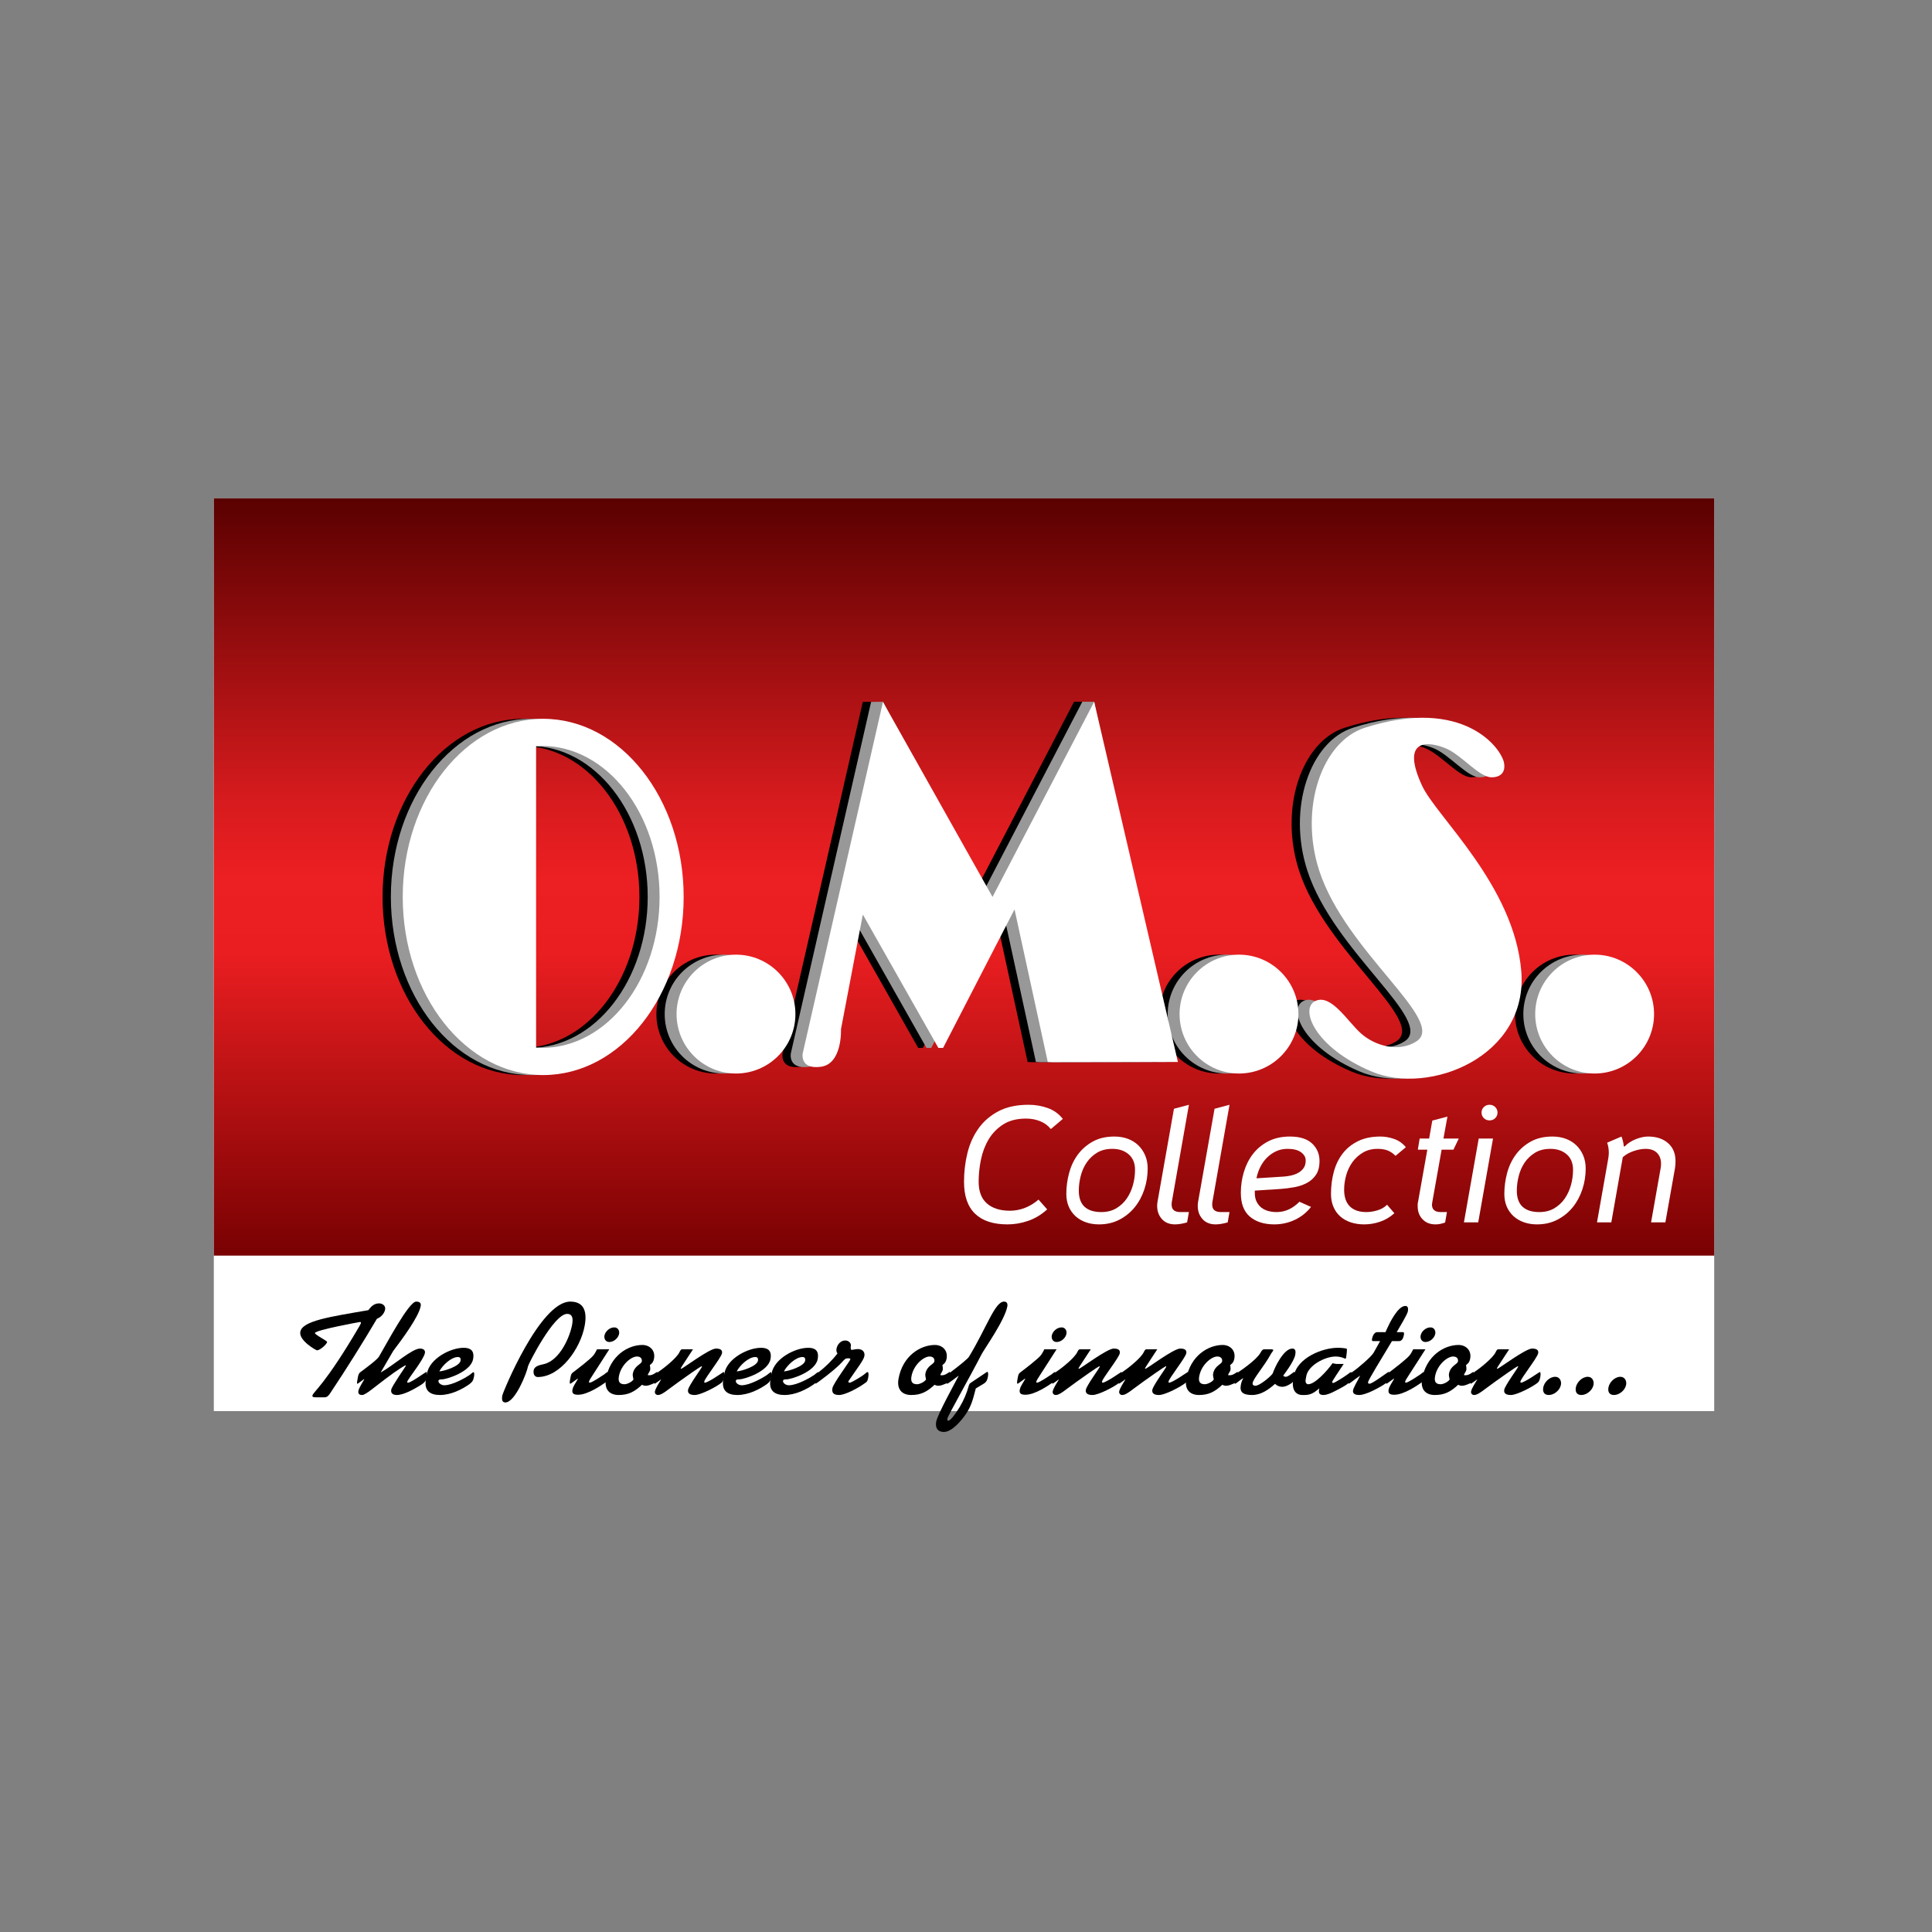 <?xml version="1.0" encoding="UTF-8" standalone="no"?>
<!DOCTYPE svg PUBLIC "-//W3C//DTD SVG 1.1//EN" "http://www.w3.org/Graphics/SVG/1.1/DTD/svg11.dtd">
<svg width="100%" height="100%" viewBox="0 0 600 600" version="1.1" xmlns="http://www.w3.org/2000/svg" xmlns:xlink="http://www.w3.org/1999/xlink" xml:space="preserve" xmlns:serif="http://www.serif.com/" style="fill-rule:evenodd;clip-rule:evenodd;stroke-linejoin:round;stroke-miterlimit:2;">
    <rect x="0" y="0" width="600" height="600" fill="#808080" stroke="none"/>
    <g id="client14.svg" transform="matrix(3.926,0,0,3.926,300,300)">
        <g transform="matrix(1,0,0,1,-59.5,-37)">
            <rect x="0" y="0" width="118.686" height="72.209" style="fill:white;fill-rule:nonzero;"/>
            <rect x="0" y="0" width="118.686" height="59.909" style="fill:url(#_Linear1);fill-rule:nonzero;"/>
            <path d="M24.46,17.446C30.592,17.446 35.571,23.759 35.571,31.536C35.571,39.313 30.592,45.627 24.46,45.627C18.328,45.627 13.348,39.313 13.348,31.536C13.348,23.759 18.328,17.446 24.46,17.446ZM23.898,19.609C24.052,19.599 24.206,19.594 24.362,19.594C29.497,19.594 33.667,24.946 33.667,31.536C33.667,38.127 29.497,43.478 24.362,43.478C24.206,43.478 24.052,43.473 23.898,43.463L23.898,19.609Z"/>
            <path d="M39.711,36.103C42.305,36.103 44.411,38.21 44.411,40.804C44.411,43.398 42.305,45.505 39.711,45.505C37.116,45.505 35.009,43.398 35.009,40.804C35.009,38.21 37.116,36.103 39.711,36.103Z"/>
            <path d="M79.5,36.103C82.094,36.103 84.2,38.21 84.2,40.804C84.2,43.398 82.094,45.505 79.5,45.505C76.905,45.505 74.799,43.398 74.799,40.804C74.799,38.21 76.905,36.103 79.5,36.103Z"/>
            <path d="M107.632,36.103C110.226,36.103 112.333,38.21 112.333,40.804C112.333,43.398 110.226,45.505 107.632,45.505C105.038,45.505 102.931,43.398 102.931,40.804C102.931,38.21 105.038,36.103 107.632,36.103Z"/>
            <path d="M51.336,16.112L44.99,43.901C44.99,43.901 44.727,45.205 46.433,44.97C48.139,44.735 48.016,41.999 48.016,41.999L49.744,32.931L55.718,43.478L56.094,43.478L61.745,32.521L64.374,44.591L64.698,44.608L74.667,44.591L68.643,16.66L68.704,16.099L68.044,16.099L60.003,31.536L52.009,16.099L51.336,16.112Z"/>
            <path d="M99.563,22.069C99.563,22.069 100.656,22.101 100.47,20.954C100.283,19.807 97.295,15.646 89.453,18.153C86.056,19.24 84.244,24.513 85.845,29.452C87.939,35.913 96.017,41.388 93.522,42.97C92.093,43.876 90.211,43.287 89.141,42.325C88.07,41.364 86.781,39.179 85.535,39.769C84.29,40.359 85.442,43.429 90.001,45.352C94.56,47.275 102.401,44.165 101.828,37.391C101.254,30.617 95.127,25.197 93.989,22.751C92.43,19.4 93.979,19.06 95.769,19.746C97.112,20.262 98.542,22.172 99.563,22.069Z"/>
            <path d="M25.116,17.446C31.248,17.446 36.227,23.759 36.227,31.536C36.227,39.313 31.248,45.627 25.116,45.627C18.983,45.627 14.005,39.313 14.005,31.536C14.005,23.759 18.983,17.446 25.116,17.446ZM24.554,19.609C24.708,19.599 24.863,19.594 25.018,19.594C30.153,19.594 34.322,24.946 34.322,31.536C34.322,38.127 30.153,43.478 25.018,43.478C24.863,43.478 24.708,43.473 24.554,43.463L24.554,19.609Z" style="fill:rgb(152,152,152);"/>
            <path d="M40.367,36.103C42.961,36.103 45.068,38.21 45.068,40.804C45.068,43.398 42.961,45.505 40.367,45.505C37.772,45.505 35.666,43.398 35.666,40.804C35.666,38.21 37.772,36.103 40.367,36.103Z" style="fill:rgb(152,152,152);"/>
            <path d="M80.155,36.103C82.75,36.103 84.857,38.21 84.857,40.804C84.857,43.398 82.75,45.505 80.155,45.505C77.561,45.505 75.455,43.398 75.455,40.804C75.455,38.21 77.561,36.103 80.155,36.103Z" style="fill:rgb(152,152,152);"/>
            <path d="M108.288,36.103C110.883,36.103 112.989,38.21 112.989,40.804C112.989,43.398 110.883,45.505 108.288,45.505C105.693,45.505 103.587,43.398 103.587,40.804C103.587,38.21 105.693,36.103 108.288,36.103Z" style="fill:rgb(152,152,152);"/>
            <path d="M51.992,16.112L45.646,43.901C45.646,43.901 45.383,45.205 47.089,44.97C48.795,44.735 48.672,41.999 48.672,41.999L50.4,32.931L56.375,43.478L56.75,43.478L62.401,32.521L65.03,44.591L65.354,44.608L75.324,44.591L69.642,16.099L68.7,16.099L60.659,31.536L52.942,16.099L51.992,16.112Z" style="fill:rgb(152,152,152);"/>
            <path d="M100.219,22.069C100.219,22.069 101.312,22.101 101.126,20.954C100.939,19.807 97.952,15.646 90.11,18.153C86.712,19.24 84.9,24.513 86.501,29.452C88.595,35.913 96.673,41.388 94.178,42.97C92.749,43.876 90.867,43.287 89.796,42.325C88.726,41.364 87.437,39.179 86.191,39.769C84.946,40.359 86.098,43.429 90.657,45.352C95.216,47.275 103.058,44.165 102.484,37.391C101.91,30.617 95.783,25.197 94.645,22.751C93.086,19.4 94.635,19.06 96.425,19.746C97.768,20.262 99.198,22.172 100.219,22.069Z" style="fill:rgb(152,152,152);"/>
            <path d="M26.055,17.446C32.188,17.446 37.166,23.759 37.166,31.536C37.166,39.313 32.188,45.627 26.055,45.627C19.922,45.627 14.944,39.313 14.944,31.536C14.944,23.759 19.922,17.446 26.055,17.446ZM25.493,19.609C25.647,19.599 25.802,19.594 25.957,19.594C31.093,19.594 35.261,24.946 35.261,31.536C35.261,38.127 31.093,43.478 25.957,43.478C25.802,43.478 25.647,43.473 25.493,43.463L25.493,19.609Z" style="fill:white;"/>
            <path d="M41.306,36.103C43.9,36.103 46.006,38.21 46.006,40.804C46.006,43.398 43.9,45.505 41.306,45.505C38.711,45.505 36.605,43.398 36.605,40.804C36.605,38.21 38.711,36.103 41.306,36.103Z" style="fill:white;"/>
            <path d="M81.095,36.103C83.689,36.103 85.796,38.21 85.796,40.804C85.796,43.398 83.689,45.505 81.095,45.505C78.5,45.505 76.394,43.398 76.394,40.804C76.394,38.21 78.5,36.103 81.095,36.103Z" style="fill:white;"/>
            <path d="M109.227,36.103C111.821,36.103 113.928,38.21 113.928,40.804C113.928,43.398 111.821,45.505 109.227,45.505C106.632,45.505 104.526,43.398 104.526,40.804C104.526,38.21 106.632,36.103 109.227,36.103Z" style="fill:white;"/>
            <path d="M52.931,16.112L46.585,43.901C46.585,43.901 46.322,45.205 48.028,44.97C49.734,44.735 49.611,41.999 49.611,41.999L51.339,32.931L57.314,43.478L57.689,43.478L63.339,32.521L65.968,44.591L66.293,44.608L76.263,44.591L69.639,16.099L61.598,31.536L52.931,16.112Z" style="fill:white;"/>
            <path d="M101.158,22.069C101.158,22.069 102.252,22.101 102.065,20.954C101.878,19.807 98.891,15.646 91.049,18.153C87.651,19.24 85.839,24.513 87.44,29.452C89.534,35.913 97.612,41.388 95.117,42.97C93.688,43.876 91.806,43.287 90.736,42.325C89.665,41.364 88.376,39.179 87.13,39.769C85.885,40.359 87.037,43.429 91.596,45.352C96.155,47.275 103.997,44.165 103.423,37.391C102.85,30.617 96.722,25.197 95.584,22.751C94.025,19.4 95.574,19.06 97.364,19.746C98.707,20.262 100.137,22.172 101.158,22.069Z" style="fill:white;"/>
            <path d="M8.736,71.118C8.952,71.118 9.051,71.027 9.207,70.793C10.505,68.844 11.851,66.692 12.903,64.905C13.212,64.794 13.496,64.479 13.55,64.174C13.603,63.88 13.349,63.688 13.07,63.688C12.689,63.688 12.451,63.921 12.221,64.225C9.156,64.753 6.997,65.067 6.841,65.941C6.717,66.631 8.093,67.403 8.165,67.403C8.392,67.403 8.929,66.935 8.964,66.743C8.98,66.651 7.975,66.164 7.998,66.032C8.04,65.798 11.527,65.159 11.569,65.159C11.61,65.159 11.647,65.179 11.637,65.24C11.627,65.291 11.582,65.372 11.521,65.484C8.798,70.143 7.853,70.692 7.802,70.976C7.78,71.098 7.88,71.118 8.107,71.118L8.736,71.118Z" style="fill-rule:nonzero;"/>
            <path d="M14.19,67.453C14.892,66.531 16.213,64.743 16.362,63.911C16.395,63.728 16.366,63.547 16.005,63.547C15.427,63.547 13.679,66.855 13.07,67.89C12.92,68.155 11.959,68.854 11.566,69.149C11.481,69.22 11.428,69.342 11.388,69.566C11.346,69.799 11.302,70.043 11.343,70.043C11.416,70.043 11.614,69.86 11.883,69.677L11.9,69.698C11.779,69.911 11.477,70.388 11.439,70.601C11.397,70.834 11.502,70.935 11.74,70.935C11.998,70.935 12.707,70.317 13.554,69.678C14.579,68.905 15.11,68.59 15.172,68.59C15.182,68.59 15.189,68.611 15.183,68.641C15.176,68.682 14.083,70.236 14.034,70.51C13.977,70.824 14.205,70.935 14.473,70.935C15.009,70.935 15.789,70.499 16.262,70.215C16.608,70.013 16.796,69.83 16.843,69.566C16.883,69.342 16.863,69.109 16.822,69.109C16.76,69.109 15.606,69.962 15.359,69.962C15.307,69.962 15.29,69.942 15.3,69.891C15.34,69.667 16.601,68.155 16.7,67.606C16.731,67.433 16.627,67.262 16.308,67.262C15.689,67.262 14.237,68.57 13.227,69.139L13.207,69.139L14.19,67.453Z" style="fill-rule:nonzero;"/>
            <path d="M16.777,69.707C16.617,70.601 17.113,70.935 17.886,70.935C18.764,70.935 19.637,70.489 20.227,70.073C20.478,69.88 20.533,69.748 20.584,69.464C20.609,69.322 20.613,69.129 20.541,69.129C20.489,69.129 20.387,69.241 20.186,69.383C19.916,69.565 18.881,70.165 18.231,70.165C17.973,70.165 17.739,69.972 17.768,69.809C17.785,69.717 17.871,69.697 18.047,69.697C18.408,69.697 20.328,69.109 20.51,68.093C20.634,67.403 20.279,67.201 19.764,67.201C18.69,67.201 17.07,68.073 16.862,69.23L16.777,69.707ZM19.518,68.225C19.44,68.662 18.225,69.048 17.839,69.068C18.08,68.591 18.776,67.93 19.313,67.93C19.488,67.93 19.549,68.052 19.518,68.225Z" style="fill-rule:nonzero;"/>
            <path d="M28.343,65.372C28.175,66.306 27.396,68.174 26.123,68.489C25.842,68.56 25.367,68.621 25.303,68.976C25.238,69.342 25.434,69.514 25.619,69.514C27.414,69.514 29.013,67.26 29.339,65.443C29.571,64.155 29.154,63.547 28.196,63.547C25.803,63.547 22.868,70.712 22.82,70.976C22.76,71.311 22.814,71.524 23.062,71.524C23.836,71.524 24.76,69.189 24.854,68.661C24.887,68.479 26.887,64.519 27.949,64.519C28.434,64.519 28.41,64.997 28.343,65.372Z" style="fill-rule:nonzero;"/>
            <path d="M30.314,67.321C30.237,67.464 30.154,67.637 30.046,67.778C29.828,68.073 28.73,68.906 28.395,69.159C28.276,69.251 28.249,69.342 28.198,69.627C28.149,69.901 28.134,70.043 28.196,70.043C28.247,70.043 28.526,69.81 28.784,69.637L28.801,69.657C28.671,69.921 28.421,70.225 28.37,70.509C28.317,70.803 28.452,70.915 28.813,70.915C29.596,70.915 30.671,70.154 30.965,69.952C31.07,69.881 31.137,69.739 31.186,69.464C31.21,69.332 31.228,69.119 31.156,69.119C31.083,69.119 30.991,69.231 30.886,69.302C30.723,69.403 29.922,69.962 29.726,69.962C29.674,69.962 29.673,69.911 29.681,69.87C29.697,69.779 29.823,69.596 29.924,69.434L31.282,67.321L30.314,67.321ZM31.676,65.587C31.305,65.587 30.958,65.911 30.9,66.236C30.855,66.489 30.995,66.743 31.283,66.743C31.654,66.743 32.001,66.418 32.059,66.094C32.104,65.84 31.964,65.587 31.676,65.587Z" style="fill-rule:nonzero;"/>
            <path d="M33.902,66.977C32.756,66.977 31.346,67.83 31.019,69.654C30.873,70.469 31.273,70.935 32.026,70.935C32.789,70.935 33.279,70.682 33.874,70.124C33.957,70.174 34.055,70.204 34.158,70.204C34.364,70.204 34.531,70.133 34.811,70.012C34.933,69.961 34.991,69.87 35.049,69.546C35.111,69.201 35.107,69.109 35.066,69.109C35.035,69.105 34.74,69.373 34.482,69.373C34.41,69.373 34.348,69.373 34.321,69.353C34.363,69.229 34.494,69.075 34.516,68.951C34.539,68.827 34.507,68.663 34.492,68.57C34.569,68.489 34.756,68.418 34.822,68.053C34.944,67.373 34.448,66.977 33.902,66.977ZM32.488,70.084C32.147,70.084 31.958,69.931 32.042,69.464C32.208,68.54 33.016,67.89 33.47,67.89C33.81,67.89 33.884,68.113 33.853,68.286C33.812,68.51 33.258,68.612 33.142,69.262C33.122,69.373 33.161,69.556 33.196,69.708C33.078,69.901 32.694,70.084 32.488,70.084Z" style="fill-rule:nonzero;"/>
            <path d="M37.027,67.322C36.975,67.322 36.913,67.383 36.846,67.524C36.633,68.022 35.488,68.885 35.348,68.977C35.091,69.149 34.959,69.251 34.921,69.464C34.89,69.637 34.817,70.043 34.868,70.043C34.92,70.043 35.291,69.759 35.362,69.708L35.382,69.708C35.249,69.931 34.936,70.408 34.893,70.651C34.869,70.783 34.945,70.935 35.141,70.935C35.46,70.935 35.872,70.539 36.783,69.89C37.111,69.667 38.478,68.662 38.601,68.662C38.611,68.662 38.618,68.683 38.616,68.693C38.597,68.804 37.577,70.175 37.515,70.52C37.462,70.814 37.678,70.935 38.039,70.935C38.544,70.935 39.811,70.256 40.163,69.962C40.211,69.921 40.312,69.82 40.363,69.535C40.414,69.251 40.386,69.119 40.314,69.119C40.293,69.119 39.111,69.962 38.832,69.962C38.791,69.962 38.79,69.911 38.799,69.86C38.844,69.606 40.136,67.981 40.198,67.636C40.24,67.403 40.111,67.262 39.719,67.262C39.193,67.262 37.092,68.855 36.978,68.855C36.948,68.855 36.929,68.845 36.932,68.824C36.942,68.773 37.601,67.799 37.903,67.322L37.027,67.322Z" style="fill-rule:nonzero;"/>
            <path d="M40.302,69.707C40.142,70.601 40.638,70.935 41.411,70.935C42.288,70.935 43.162,70.489 43.752,70.073C44.003,69.88 44.058,69.748 44.109,69.464C44.134,69.322 44.138,69.129 44.065,69.129C44.014,69.129 43.911,69.241 43.711,69.383C43.441,69.565 42.406,70.165 41.756,70.165C41.498,70.165 41.264,69.972 41.293,69.809C41.31,69.717 41.396,69.697 41.571,69.697C41.932,69.697 43.852,69.109 44.035,68.093C44.159,67.403 43.804,67.201 43.288,67.201C42.215,67.201 40.595,68.073 40.388,69.23L40.302,69.707ZM43.043,68.225C42.965,68.662 41.75,69.048 41.364,69.068C41.605,68.591 42.301,67.93 42.838,67.93C43.014,67.93 43.074,68.052 43.043,68.225Z" style="fill-rule:nonzero;"/>
            <path d="M44.035,69.707C43.875,70.601 44.371,70.935 45.144,70.935C46.022,70.935 46.895,70.489 47.485,70.073C47.736,69.88 47.791,69.748 47.842,69.464C47.867,69.322 47.871,69.129 47.799,69.129C47.747,69.129 47.645,69.241 47.444,69.383C47.174,69.565 46.139,70.165 45.489,70.165C45.231,70.165 44.997,69.972 45.026,69.809C45.043,69.717 45.129,69.697 45.305,69.697C45.666,69.697 47.586,69.109 47.768,68.093C47.892,67.403 47.537,67.201 47.022,67.201C45.949,67.201 44.329,68.073 44.121,69.23L44.035,69.707ZM46.776,68.225C46.698,68.662 45.483,69.048 45.097,69.068C45.338,68.591 46.034,67.93 46.571,67.93C46.747,67.93 46.807,68.052 46.776,68.225Z" style="fill-rule:nonzero;"/>
            <path d="M49.258,67.272C49.234,67.403 49.248,67.556 49.335,67.647C48.905,68.205 48.391,68.713 47.757,69.2C47.696,69.251 47.671,69.332 47.609,69.677C47.567,69.911 47.545,70.033 47.618,70.033C47.679,70.033 49.227,68.875 49.721,68.306C49.902,68.103 49.966,68.032 50.172,68.032C50.275,68.032 50.364,68.052 50.353,68.113C50.332,68.235 49.003,70.013 48.935,70.388C48.87,70.753 49.013,70.935 49.466,70.935C49.909,70.935 50.916,70.439 51.583,69.942C51.688,69.87 51.729,69.759 51.767,69.546C51.822,69.241 51.771,69.119 51.709,69.119C51.658,69.119 51.582,69.2 51.414,69.332C51.162,69.525 50.413,69.962 50.31,69.962C50.248,69.962 50.18,69.942 50.196,69.85C50.198,69.84 50.238,69.789 50.294,69.708C50.924,68.784 51.407,68.164 51.461,67.86C51.523,67.515 51.293,67.302 50.952,67.302C50.767,67.302 50.56,67.363 50.447,67.363C50.354,67.363 50.379,67.11 50.393,67.028C50.419,66.886 50.27,66.622 49.941,66.622C49.591,66.622 49.318,66.937 49.258,67.272Z" style="fill-rule:nonzero;"/>
            <path d="M57.045,66.977C55.899,66.977 54.489,67.83 54.162,69.654C54.016,70.469 54.417,70.935 55.169,70.935C55.933,70.935 56.422,70.682 57.017,70.124C57.1,70.174 57.198,70.204 57.301,70.204C57.507,70.204 57.674,70.133 57.954,70.012C58.077,69.961 58.134,69.87 58.192,69.546C58.254,69.201 58.25,69.109 58.209,69.109C58.178,69.105 57.883,69.373 57.625,69.373C57.553,69.373 57.491,69.373 57.464,69.353C57.507,69.229 57.637,69.075 57.66,68.951C57.682,68.827 57.65,68.663 57.635,68.57C57.712,68.489 57.9,68.418 57.965,68.053C58.087,67.373 57.592,66.977 57.045,66.977ZM55.631,70.084C55.291,70.084 55.101,69.931 55.185,69.464C55.351,68.54 56.159,67.89 56.613,67.89C56.954,67.89 57.027,68.113 56.996,68.286C56.956,68.51 56.401,68.612 56.285,69.262C56.265,69.373 56.304,69.556 56.339,69.708C56.221,69.901 55.838,70.084 55.631,70.084Z" style="fill-rule:nonzero;"/>
            <path d="M60.898,70.043C61.118,69.911 61.19,69.738 61.235,69.484C61.281,69.231 61.233,69.099 61.191,69.099C61.15,69.099 60.862,69.322 59.858,69.982C59.765,70.043 59.738,70.134 59.71,70.236C59.563,70.764 59.337,71.332 58.999,71.89C58.618,72.52 58.259,72.967 58.105,72.967C58.032,72.967 58.01,72.916 58.032,72.794C58.078,72.54 59.667,69.779 60.741,67.697C60.96,67.281 62.575,65.007 62.768,63.931C62.805,63.728 62.755,63.547 62.507,63.547C61.785,63.547 61.139,65.596 59.734,67.911C59.645,68.063 59.015,68.581 58.242,69.16C58.147,69.231 58.065,69.342 58.012,69.637C57.99,69.759 57.939,70.043 58.011,70.043C58.093,70.043 58.848,69.454 58.895,69.424L58.916,69.424C58.647,69.941 57.244,72.479 57.142,73.048C57.057,73.524 57.244,73.859 57.748,73.859C58.388,73.859 59.127,72.967 59.473,72.469C59.93,71.819 60.072,71.2 60.273,70.418L60.898,70.043Z" style="fill-rule:nonzero;"/>
            <path d="M65.698,67.321C65.621,67.464 65.539,67.637 65.431,67.778C65.213,68.073 64.115,68.906 63.78,69.159C63.661,69.251 63.634,69.342 63.583,69.627C63.534,69.901 63.519,70.043 63.581,70.043C63.632,70.043 63.911,69.81 64.169,69.637L64.186,69.657C64.056,69.921 63.806,70.225 63.755,70.509C63.702,70.803 63.837,70.915 64.198,70.915C64.981,70.915 66.056,70.154 66.35,69.952C66.455,69.881 66.522,69.739 66.571,69.464C66.595,69.332 66.613,69.119 66.54,69.119C66.469,69.119 66.376,69.231 66.271,69.302C66.108,69.403 65.307,69.962 65.111,69.962C65.06,69.962 65.058,69.911 65.066,69.87C65.082,69.779 65.208,69.596 65.309,69.434L66.667,67.321L65.698,67.321ZM67.061,65.587C66.69,65.587 66.344,65.911 66.285,66.236C66.24,66.489 66.38,66.743 66.668,66.743C67.039,66.743 67.386,66.418 67.444,66.094C67.49,65.84 67.349,65.587 67.061,65.587Z" style="fill-rule:nonzero;"/>
            <path d="M68.493,67.322C68.441,67.322 68.379,67.383 68.312,67.524C68.099,68.022 66.954,68.885 66.814,68.977C66.557,69.149 66.425,69.251 66.387,69.464C66.356,69.637 66.283,70.043 66.334,70.043C66.386,70.043 66.756,69.759 66.827,69.708L66.848,69.708C66.715,69.931 66.402,70.408 66.359,70.651C66.335,70.783 66.411,70.935 66.607,70.935C66.926,70.935 67.338,70.539 68.248,69.89C68.577,69.667 69.944,68.662 70.067,68.662C70.078,68.662 70.084,68.683 70.083,68.693C70.063,68.804 69.043,70.175 68.981,70.52C68.928,70.814 69.144,70.935 69.505,70.935C70.01,70.935 71.277,70.256 71.629,69.962C71.677,69.921 71.778,69.82 71.829,69.535C71.88,69.251 71.852,69.119 71.78,69.119C71.759,69.119 70.577,69.962 70.298,69.962C70.257,69.962 70.256,69.911 70.265,69.86C70.31,69.606 71.603,67.981 71.665,67.636C71.706,67.403 71.577,67.262 71.185,67.262C70.659,67.262 68.558,68.855 68.444,68.855C68.413,68.855 68.395,68.845 68.398,68.824C68.407,68.773 69.067,67.799 69.37,67.322L68.493,67.322Z" style="fill-rule:nonzero;"/>
            <path d="M73.753,67.322C73.701,67.322 73.639,67.383 73.572,67.524C73.359,68.022 72.214,68.885 72.074,68.977C71.816,69.149 71.685,69.251 71.646,69.464C71.615,69.637 71.543,70.043 71.594,70.043C71.646,70.043 72.016,69.759 72.087,69.708L72.108,69.708C71.975,69.931 71.662,70.408 71.618,70.651C71.595,70.783 71.671,70.935 71.867,70.935C72.186,70.935 72.598,70.539 73.508,69.89C73.837,69.667 75.203,68.662 75.327,68.662C75.338,68.662 75.344,68.683 75.342,68.693C75.322,68.804 74.303,70.175 74.241,70.52C74.188,70.814 74.404,70.935 74.765,70.935C75.27,70.935 76.537,70.256 76.888,69.962C76.937,69.921 77.038,69.82 77.089,69.535C77.14,69.251 77.112,69.119 77.04,69.119C77.019,69.119 75.836,69.962 75.558,69.962C75.517,69.962 75.515,69.911 75.525,69.86C75.57,69.606 76.862,67.981 76.924,67.636C76.966,67.403 76.837,67.262 76.445,67.262C75.919,67.262 73.818,68.855 73.704,68.855C73.673,68.855 73.655,68.845 73.658,68.824C73.667,68.773 74.327,67.799 74.629,67.322L73.753,67.322Z" style="fill-rule:nonzero;"/>
            <path d="M79.807,66.977C78.661,66.977 77.251,67.83 76.924,69.654C76.777,70.469 77.178,70.935 77.93,70.935C78.694,70.935 79.184,70.682 79.778,70.124C79.862,70.174 79.96,70.204 80.063,70.204C80.269,70.204 80.436,70.133 80.716,70.012C80.838,69.961 80.896,69.87 80.954,69.546C81.016,69.201 81.011,69.109 80.97,69.109C80.94,69.105 80.645,69.373 80.387,69.373C80.315,69.373 80.253,69.373 80.226,69.353C80.268,69.229 80.399,69.075 80.421,68.951C80.444,68.827 80.411,68.663 80.397,68.57C80.474,68.489 80.661,68.418 80.727,68.053C80.849,67.373 80.353,66.977 79.807,66.977ZM78.393,70.084C78.052,70.084 77.863,69.931 77.947,69.464C78.112,68.54 78.921,67.89 79.375,67.89C79.715,67.89 79.789,68.113 79.758,68.286C79.717,68.51 79.163,68.612 79.046,69.262C79.026,69.373 79.066,69.556 79.1,69.708C78.983,69.901 78.599,70.084 78.393,70.084Z" style="fill-rule:nonzero;"/>
            <path d="M83.096,67.322C83.003,67.322 82.927,67.342 82.787,67.606C82.469,68.174 81.144,69.068 80.935,69.2C80.888,69.231 80.856,69.353 80.814,69.586C80.739,70.003 80.732,70.043 80.783,70.043C80.856,70.043 81.091,69.82 81.408,69.606L81.425,69.627C81.338,69.769 81.274,69.952 81.236,70.165C81.134,70.732 81.448,70.935 82.128,70.935C82.829,70.935 83.43,70.52 83.946,70.053C84.094,70.205 84.296,70.287 84.523,70.287C84.689,70.287 84.906,70.226 85.232,70.012C85.361,69.931 85.466,69.748 85.52,69.444C85.555,69.251 85.539,69.109 85.467,69.109C85.405,69.109 85.006,69.495 84.8,69.495C84.696,69.495 84.602,69.444 84.601,69.393C84.603,69.383 85.446,68.306 85.546,67.748C85.586,67.524 85.592,67.262 85.314,67.262C84.633,67.262 83.926,68.733 83.766,69.22C83.734,69.342 82.774,70.205 82.382,70.205C82.248,70.205 82.149,70.124 82.173,69.992C82.244,69.596 83.051,68.723 83.646,67.646C83.694,67.555 83.791,67.474 83.805,67.393C83.812,67.352 83.766,67.322 83.632,67.322L83.096,67.322Z" style="fill-rule:nonzero;"/>
            <path d="M88.808,68.479C88.726,68.479 88.558,68.438 88.499,68.418C88.044,69.058 87.097,70.084 86.571,70.084C86.406,70.084 86.334,69.911 86.366,69.728L86.419,69.434C86.573,68.58 87.914,67.89 88.739,67.89C89.161,67.89 89.491,68.063 89.491,68.063C89.522,68.063 89.559,68.032 89.57,67.971C89.608,67.758 89.639,67.414 89.631,67.282C89.488,67.221 89.14,67.201 88.893,67.201C87.707,67.201 85.69,67.991 85.429,69.444L85.387,69.677C85.243,70.479 85.553,70.935 86.109,70.935L86.305,70.935C86.779,70.935 87.086,70.722 87.451,70.408C87.371,70.743 87.408,70.935 87.779,70.935C88.192,70.935 88.851,70.54 89.307,70.296C89.834,70.003 89.951,69.81 89.986,69.617C90.039,69.322 90.053,69.129 89.96,69.129C89.898,69.129 89.799,69.22 89.704,69.291C89.408,69.505 88.662,69.982 88.549,69.982C88.487,69.982 88.453,69.941 88.46,69.901C88.471,69.84 88.997,69.037 89.375,68.479L88.808,68.479Z" style="fill-rule:nonzero;"/>
            <path d="M92.024,65.962C91.849,65.962 91.677,66.175 91.619,66.5C91.597,66.621 91.619,66.672 91.701,66.672L92.258,66.672L91.741,67.596C91.575,67.89 90.537,68.794 90.08,69.099C89.881,69.231 89.818,69.353 89.78,69.566C89.709,69.962 89.727,70.033 89.778,70.033C89.861,70.033 90.17,69.749 90.65,69.424L90.671,69.424C90.408,69.911 90.15,70.378 90.117,70.56C90.06,70.874 90.359,70.935 90.606,70.935C91.111,70.935 92.072,70.408 92.373,70.225C92.857,69.941 92.92,69.82 92.978,69.495C93.026,69.231 92.996,69.109 92.934,69.109C92.862,69.109 91.673,70.043 91.416,70.043C91.333,70.043 91.289,70.003 91.305,69.911C91.338,69.728 92.301,68.154 93.196,66.672L93.753,66.672C93.969,66.672 94.088,66.469 94.139,66.185C94.17,66.013 94.138,65.962 94.045,65.962L93.571,65.962C93.87,65.445 94.41,64.561 94.453,64.318C94.497,64.074 94.458,63.891 94.252,63.891C93.654,63.891 92.994,65.272 92.805,65.688L92.684,65.962L92.024,65.962Z" style="fill-rule:nonzero;"/>
            <path d="M94.875,67.321C94.798,67.464 94.716,67.637 94.608,67.778C94.39,68.073 93.291,68.906 92.957,69.159C92.838,69.251 92.811,69.342 92.76,69.627C92.711,69.901 92.695,70.043 92.757,70.043C92.809,70.043 93.088,69.81 93.346,69.637L93.363,69.657C93.233,69.921 92.982,70.225 92.931,70.509C92.879,70.803 93.013,70.915 93.374,70.915C94.158,70.915 95.232,70.154 95.527,69.952C95.632,69.881 95.698,69.739 95.748,69.464C95.771,69.332 95.789,69.119 95.717,69.119C95.645,69.119 95.553,69.231 95.447,69.302C95.285,69.403 94.484,69.962 94.288,69.962C94.236,69.962 94.235,69.911 94.242,69.87C94.259,69.779 94.384,69.596 94.486,69.434L95.844,67.321L94.875,67.321ZM96.237,65.587C95.867,65.587 95.52,65.911 95.462,66.236C95.416,66.489 95.556,66.743 95.845,66.743C96.216,66.743 96.562,66.418 96.62,66.094C96.666,65.84 96.526,65.587 96.237,65.587Z" style="fill-rule:nonzero;"/>
            <path d="M98.464,66.977C97.318,66.977 95.908,67.83 95.581,69.654C95.434,70.469 95.835,70.935 96.587,70.935C97.351,70.935 97.84,70.682 98.435,70.124C98.519,70.174 98.616,70.204 98.719,70.204C98.926,70.204 99.093,70.133 99.372,70.012C99.495,69.961 99.553,69.87 99.611,69.546C99.672,69.201 99.668,69.109 99.627,69.109C99.597,69.105 99.301,69.373 99.043,69.373C98.971,69.373 98.91,69.373 98.882,69.353C98.925,69.229 99.056,69.075 99.078,68.951C99.1,68.827 99.068,68.663 99.054,68.57C99.13,68.489 99.318,68.418 99.383,68.053C99.505,67.373 99.01,66.977 98.464,66.977ZM97.049,70.084C96.709,70.084 96.519,69.931 96.603,69.464C96.769,68.54 97.578,67.89 98.031,67.89C98.372,67.89 98.446,68.113 98.415,68.286C98.374,68.51 97.82,68.612 97.703,69.262C97.683,69.373 97.723,69.556 97.757,69.708C97.64,69.901 97.256,70.084 97.049,70.084Z" style="fill-rule:nonzero;"/>
            <path d="M101.589,67.322C101.537,67.322 101.475,67.383 101.408,67.524C101.195,68.022 100.05,68.885 99.91,68.977C99.652,69.149 99.521,69.251 99.482,69.464C99.451,69.637 99.378,70.043 99.43,70.043C99.481,70.043 99.852,69.759 99.923,69.708L99.944,69.708C99.81,69.931 99.498,70.408 99.454,70.651C99.431,70.783 99.506,70.935 99.702,70.935C100.022,70.935 100.434,70.539 101.344,69.89C101.673,69.667 103.039,68.662 103.163,68.662C103.173,68.662 103.18,68.683 103.178,68.693C103.158,68.804 102.139,70.175 102.077,70.52C102.024,70.814 102.239,70.935 102.601,70.935C103.106,70.935 104.372,70.256 104.724,69.962C104.773,69.921 104.874,69.82 104.925,69.535C104.976,69.251 104.948,69.119 104.876,69.119C104.855,69.119 103.672,69.962 103.394,69.962C103.353,69.962 103.351,69.911 103.361,69.86C103.406,69.606 104.698,67.981 104.76,67.636C104.802,67.403 104.672,67.262 104.281,67.262C103.754,67.262 101.654,68.855 101.54,68.855C101.509,68.855 101.49,68.845 101.494,68.824C101.503,68.773 102.163,67.799 102.465,67.322L101.589,67.322Z" style="fill-rule:nonzero;"/>
            <path d="M105.163,70.337C105.101,70.682 105.231,70.935 105.602,70.935C106.034,70.935 106.485,70.55 106.561,70.124C106.618,69.809 106.447,69.495 106.107,69.495C105.664,69.495 105.237,69.921 105.163,70.337Z" style="fill-rule:nonzero;"/>
            <path d="M107.741,70.337C107.679,70.682 107.809,70.935 108.18,70.935C108.613,70.935 109.063,70.55 109.14,70.124C109.196,69.809 109.026,69.495 108.686,69.495C108.243,69.495 107.816,69.921 107.741,70.337Z" style="fill-rule:nonzero;"/>
            <path d="M110.32,70.337C110.258,70.682 110.387,70.935 110.758,70.935C111.191,70.935 111.641,70.55 111.718,70.124C111.774,69.809 111.604,69.495 111.264,69.495C110.821,69.495 110.394,69.921 110.32,70.337Z" style="fill-rule:nonzero;"/>
            <path d="M60.501,54.057C60.501,54.829 60.72,55.405 61.159,55.787C61.597,56.169 62.203,56.359 62.975,56.359C63.378,56.359 63.773,56.285 64.159,56.136C64.545,55.987 64.905,55.767 65.238,55.478L65.922,56.254C65.466,56.667 64.968,56.967 64.429,57.156C63.889,57.344 63.339,57.439 62.777,57.439C61.654,57.439 60.801,57.158 60.218,56.596C59.634,56.035 59.343,55.193 59.343,54.07C59.343,53.289 59.433,52.532 59.612,51.8C59.792,51.067 60.084,50.418 60.488,49.853C60.891,49.286 61.418,48.833 62.067,48.49C62.716,48.148 63.51,47.977 64.448,47.977C64.984,47.977 65.493,48.065 65.975,48.24C66.458,48.416 66.852,48.701 67.159,49.096L66.212,49.898C65.984,49.618 65.699,49.409 65.356,49.273C65.014,49.137 64.646,49.069 64.251,49.069C63.523,49.069 62.918,49.225 62.435,49.536C61.953,49.848 61.569,50.245 61.283,50.727C60.999,51.21 60.797,51.745 60.678,52.333C60.56,52.921 60.501,53.495 60.501,54.057Z" style="fill:white;fill-rule:nonzero;"/>
            <path d="M72.871,53.122C72.871,52.596 72.704,52.188 72.371,51.899C72.037,51.609 71.607,51.464 71.081,51.464C70.607,51.464 70.204,51.565 69.87,51.767C69.537,51.969 69.263,52.228 69.048,52.543C68.833,52.859 68.675,53.215 68.574,53.609C68.473,54.004 68.423,54.39 68.423,54.767C68.423,55.337 68.574,55.763 68.877,56.044C69.18,56.324 69.62,56.465 70.199,56.465C70.655,56.465 71.05,56.366 71.384,56.169C71.717,55.971 71.993,55.715 72.213,55.399C72.432,55.083 72.596,54.725 72.706,54.327C72.816,53.927 72.871,53.526 72.871,53.122ZM70.015,57.439C69.646,57.439 69.305,57.384 68.988,57.274C68.673,57.164 68.399,57.004 68.166,56.794C67.934,56.583 67.754,56.329 67.627,56.031C67.499,55.733 67.436,55.399 67.436,55.03C67.436,54.478 67.508,53.93 67.653,53.386C67.798,52.842 68.025,52.357 68.337,51.931C68.648,51.506 69.044,51.159 69.521,50.892C70,50.624 70.572,50.49 71.239,50.49C71.625,50.49 71.978,50.55 72.298,50.668C72.618,50.787 72.895,50.958 73.127,51.181C73.36,51.405 73.542,51.673 73.673,51.984C73.805,52.296 73.871,52.64 73.871,53.017C73.871,53.587 73.783,54.138 73.608,54.668C73.432,55.2 73.18,55.669 72.851,56.077C72.522,56.484 72.118,56.814 71.64,57.064C71.162,57.314 70.62,57.439 70.015,57.439Z" style="fill:white;fill-rule:nonzero;"/>
            <path d="M75.95,48.293L77.134,47.977L75.779,55.675C75.77,55.719 75.766,55.756 75.766,55.787L75.766,55.886C75.766,56.272 75.998,56.465 76.463,56.465L77.134,56.465L76.989,57.281C76.84,57.325 76.682,57.362 76.516,57.393C76.349,57.423 76.191,57.439 76.042,57.439C75.594,57.439 75.246,57.298 74.996,57.018C74.746,56.737 74.621,56.39 74.621,55.978C74.621,55.926 74.623,55.873 74.627,55.82C74.632,55.767 74.638,55.715 74.647,55.662L75.95,48.293Z" style="fill:white;fill-rule:nonzero;"/>
            <path d="M79.161,48.293L80.345,47.977L78.99,55.675C78.981,55.719 78.977,55.756 78.977,55.787L78.977,55.886C78.977,56.272 79.209,56.465 79.674,56.465L80.345,56.465L80.2,57.281C80.051,57.325 79.893,57.362 79.727,57.393C79.56,57.423 79.402,57.439 79.253,57.439C78.805,57.439 78.457,57.298 78.207,57.018C77.957,56.737 77.832,56.39 77.832,55.978C77.832,55.926 77.834,55.873 77.838,55.82C77.843,55.767 77.849,55.715 77.858,55.662L79.161,48.293Z" style="fill:white;fill-rule:nonzero;"/>
            <path d="M87.464,52.425C87.464,52.872 87.372,53.234 87.188,53.511C87.004,53.787 86.763,54.004 86.464,54.162C86.166,54.32 85.835,54.432 85.471,54.498C85.107,54.563 84.745,54.609 84.385,54.636L82.346,54.767L82.346,54.951C82.346,55.232 82.396,55.469 82.497,55.662C82.597,55.855 82.727,56.011 82.885,56.13C83.043,56.248 83.225,56.333 83.431,56.386C83.637,56.438 83.845,56.465 84.056,56.465C84.416,56.465 84.747,56.392 85.05,56.248C85.352,56.103 85.626,55.903 85.872,55.649L86.793,56.057C86.442,56.504 86.012,56.846 85.504,57.083C84.995,57.32 84.455,57.439 83.885,57.439C83.087,57.439 82.446,57.237 81.964,56.833C81.481,56.43 81.24,55.798 81.24,54.939C81.24,54.368 81.321,53.816 81.484,53.28C81.646,52.745 81.887,52.271 82.207,51.859C82.528,51.447 82.931,51.116 83.418,50.865C83.905,50.615 84.473,50.49 85.122,50.49C85.903,50.49 86.488,50.675 86.879,51.043C87.269,51.412 87.464,51.872 87.464,52.425ZM84.556,53.662C84.749,53.653 84.953,53.627 85.168,53.583C85.383,53.539 85.58,53.469 85.76,53.373C85.94,53.276 86.087,53.149 86.201,52.991C86.315,52.833 86.372,52.631 86.372,52.386C86.372,52.131 86.249,51.914 86.004,51.734C85.758,51.554 85.403,51.464 84.938,51.464C84.604,51.464 84.302,51.528 84.03,51.655C83.758,51.782 83.516,51.951 83.306,52.162C83.095,52.372 82.92,52.618 82.78,52.899C82.639,53.179 82.539,53.478 82.477,53.794L84.556,53.662Z" style="fill:white;fill-rule:nonzero;"/>
            <path d="M92.281,50.49C92.64,50.49 93.002,50.554 93.366,50.681C93.731,50.809 94.039,51.026 94.294,51.333L93.478,52.017C93.276,51.815 93.066,51.673 92.847,51.589C92.627,51.506 92.364,51.464 92.057,51.464C91.618,51.464 91.235,51.561 90.906,51.754C90.577,51.947 90.3,52.197 90.076,52.504C89.853,52.811 89.686,53.158 89.576,53.544C89.467,53.93 89.412,54.316 89.412,54.702C89.412,55.272 89.561,55.708 89.859,56.011C90.158,56.313 90.596,56.465 91.175,56.465C91.438,56.465 91.724,56.421 92.031,56.333C92.338,56.245 92.597,56.096 92.807,55.886L93.386,56.557C93.044,56.864 92.667,57.088 92.254,57.228C91.842,57.368 91.425,57.439 91.004,57.439C90.618,57.439 90.265,57.386 89.945,57.281C89.625,57.175 89.349,57.022 89.116,56.82C88.884,56.618 88.701,56.366 88.57,56.063C88.438,55.761 88.372,55.416 88.372,55.03C88.372,54.399 88.449,53.807 88.603,53.254C88.756,52.701 88.993,52.221 89.313,51.813C89.633,51.405 90.039,51.083 90.53,50.846C91.022,50.609 91.605,50.49 92.281,50.49Z" style="fill:white;fill-rule:nonzero;"/>
            <path d="M95.992,51.53L95.241,51.53L95.386,50.648L96.136,50.648L96.386,49.227L97.584,48.912L97.268,50.648L98.479,50.648L98.058,51.53L97.123,51.53L96.386,55.676C96.369,55.763 96.36,55.829 96.36,55.873C96.36,56.267 96.593,56.465 97.057,56.465L97.544,56.465L97.4,57.294C97.268,57.338 97.143,57.373 97.025,57.399C96.906,57.426 96.777,57.439 96.636,57.439C96.215,57.439 95.875,57.305 95.616,57.037C95.358,56.77 95.229,56.425 95.229,56.005L95.229,55.84C95.229,55.783 95.237,55.728 95.255,55.676L95.992,51.53Z" style="fill:white;fill-rule:nonzero;"/>
            <path d="M98.887,57.281L100.058,50.648L101.189,50.648L100.018,57.281L98.887,57.281ZM100.913,47.977C101.088,47.977 101.238,48.036 101.36,48.155C101.483,48.273 101.545,48.42 101.545,48.595C101.545,48.771 101.483,48.918 101.36,49.037C101.238,49.155 101.088,49.214 100.913,49.214C100.738,49.214 100.588,49.155 100.466,49.037C100.343,48.918 100.282,48.771 100.282,48.595C100.282,48.42 100.343,48.273 100.466,48.155C100.588,48.036 100.738,47.977 100.913,47.977Z" style="fill:white;fill-rule:nonzero;"/>
            <path d="M107.519,53.122C107.519,52.596 107.352,52.188 107.019,51.899C106.686,51.609 106.256,51.464 105.73,51.464C105.256,51.464 104.852,51.565 104.519,51.767C104.186,51.969 103.911,52.228 103.696,52.543C103.481,52.859 103.324,53.215 103.223,53.609C103.122,54.004 103.071,54.39 103.071,54.767C103.071,55.337 103.223,55.763 103.525,56.044C103.828,56.324 104.269,56.465 104.848,56.465C105.304,56.465 105.699,56.366 106.032,56.169C106.366,55.971 106.642,55.715 106.861,55.399C107.08,55.083 107.245,54.725 107.355,54.327C107.465,53.927 107.519,53.526 107.519,53.122ZM104.664,57.439C104.295,57.439 103.953,57.384 103.637,57.274C103.321,57.164 103.047,57.004 102.815,56.794C102.582,56.583 102.402,56.329 102.275,56.031C102.148,55.733 102.084,55.399 102.084,55.03C102.084,54.478 102.157,53.93 102.301,53.386C102.446,52.842 102.674,52.357 102.986,51.931C103.297,51.506 103.692,51.159 104.17,50.892C104.648,50.624 105.221,50.49 105.888,50.49C106.274,50.49 106.627,50.55 106.947,50.668C107.267,50.787 107.543,50.958 107.776,51.181C108.008,51.405 108.191,51.673 108.322,51.984C108.453,52.296 108.52,52.64 108.52,53.017C108.52,53.587 108.432,54.138 108.256,54.668C108.081,55.2 107.828,55.669 107.5,56.077C107.171,56.484 106.767,56.814 106.289,57.064C105.811,57.314 105.269,57.439 104.664,57.439Z" style="fill:white;fill-rule:nonzero;"/>
            <path d="M113.257,51.464C112.976,51.464 112.665,51.521 112.322,51.635C111.98,51.749 111.691,51.912 111.454,52.122L110.546,57.281L109.414,57.281L110.296,52.28C110.313,52.192 110.327,52.107 110.335,52.024C110.344,51.94 110.348,51.855 110.348,51.767C110.348,51.627 110.337,51.491 110.316,51.359C110.294,51.227 110.261,51.1 110.217,50.977L111.349,50.49C111.445,50.719 111.507,50.977 111.533,51.267L111.612,51.267C111.84,51.03 112.129,50.841 112.48,50.701C112.831,50.561 113.156,50.49 113.454,50.49C114.112,50.49 114.638,50.664 115.033,51.01C115.428,51.357 115.625,51.833 115.625,52.438C115.625,52.614 115.612,52.793 115.586,52.978L114.823,57.281L113.691,57.281L114.454,52.965C114.463,52.903 114.469,52.846 114.474,52.793C114.478,52.741 114.48,52.688 114.48,52.636C114.48,52.285 114.375,52.002 114.165,51.787C113.954,51.572 113.652,51.464 113.257,51.464Z" style="fill:white;fill-rule:nonzero;"/>
        </g>
    </g>
    <defs>
        <linearGradient id="_Linear1" x1="0" y1="0" x2="1" y2="0" gradientUnits="userSpaceOnUse" gradientTransform="matrix(3.66839e-15,59.909,-59.909,3.66839e-15,59.343,0)"><stop offset="0" style="stop-color:rgb(90,0,0);stop-opacity:1"/><stop offset="0.4" style="stop-color:rgb(215,27,30);stop-opacity:1"/><stop offset="0.5" style="stop-color:rgb(236,31,34);stop-opacity:1"/><stop offset="0.6" style="stop-color:rgb(234,30,33);stop-opacity:1"/><stop offset="1" style="stop-color:rgb(121,1,2);stop-opacity:1"/></linearGradient>
    </defs>
</svg>
